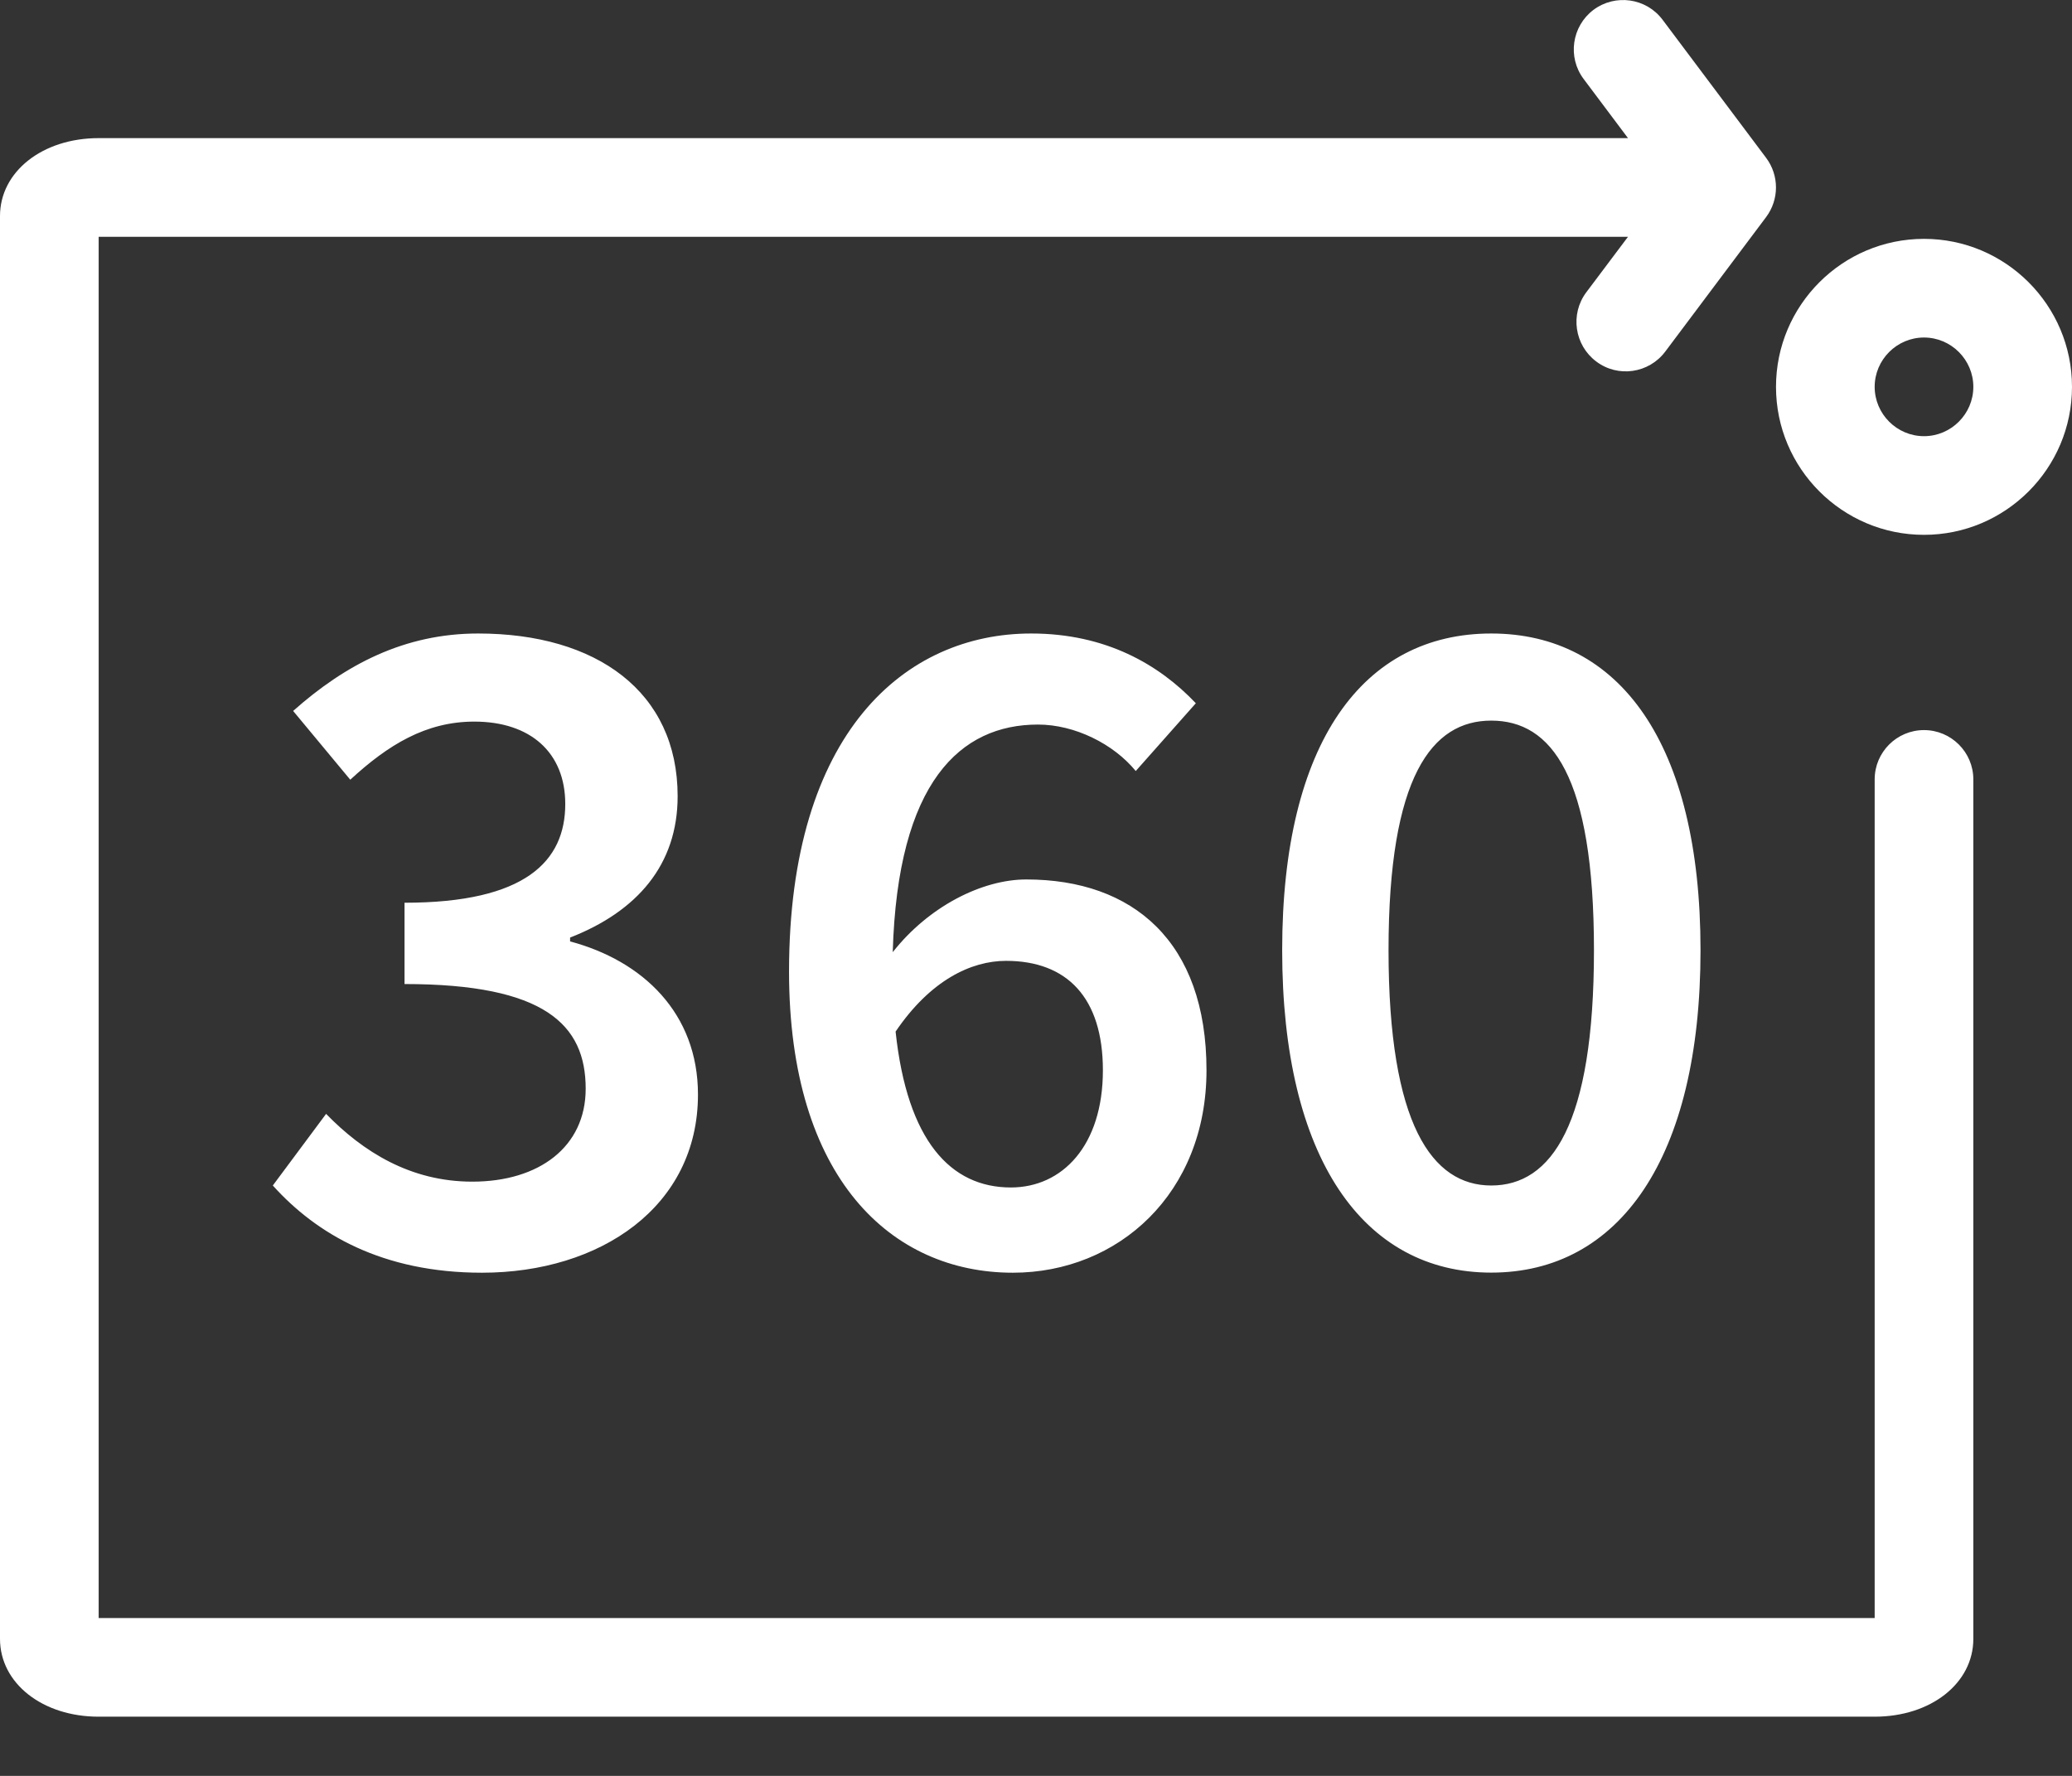 <?xml version="1.0" encoding="UTF-8"?>
<svg width="21px" height="18px" viewBox="0 0 21 18" version="1.1" xmlns="http://www.w3.org/2000/svg" xmlns:xlink="http://www.w3.org/1999/xlink">
    <rect x="0" y="0" width="21" height="18" fill="#333333" stroke="none"/>
    <!-- Generator: Sketch 44.1 (41455) - http://www.bohemiancoding.com/sketch -->
    <title>Combined Shape</title>
    <desc>Created with Sketch.</desc>
    <defs>
        <path d="M21,10.9 C21,10.624 21.224,10.4 21.5,10.4 C21.776,10.4 22,10.624 22,10.9 L22,19.611 C22,20.061 21.57,20.4 21,20.4 L3,20.4 C2.43,20.4 2,20.061 2,19.611 L2,5.19 C2,4.74 2.43,4.4 3,4.4 L18.5,4.4 L18.05,3.8 C17.885,3.58 17.93,3.266 18.15,3.1 C18.371,2.935 18.685,2.979 18.851,3.201 L19.9,4.6 C20.033,4.778 20.033,5.022 19.9,5.2 L18.878,6.563 C18.712,6.785 18.398,6.83 18.178,6.664 C17.957,6.498 17.912,6.184 18.077,5.963 L18.5,5.4 L3,5.4 L3,19.4 L21,19.4 L21,10.9 Z M6.787,14.977 C7.464,14.977 7.936,14.624 7.936,14.035 C7.936,13.387 7.523,12.974 6.1,12.974 L6.1,12.15 C7.327,12.15 7.729,11.728 7.729,11.149 C7.729,10.628 7.376,10.314 6.807,10.314 C6.316,10.314 5.933,10.55 5.55,10.903 L4.971,10.206 C5.501,9.735 6.1,9.421 6.846,9.421 C8.044,9.421 8.868,10.01 8.868,11.07 C8.868,11.767 8.456,12.238 7.778,12.503 L7.778,12.542 C8.515,12.739 9.074,13.269 9.074,14.094 C9.074,15.232 8.083,15.9 6.885,15.9 C5.874,15.9 5.207,15.507 4.765,15.016 L5.305,14.29 C5.678,14.673 6.159,14.977 6.787,14.977 Z M12.52,10.344 C11.735,10.344 11.097,10.923 11.048,12.651 C11.411,12.189 11.951,11.914 12.402,11.914 C13.482,11.914 14.228,12.543 14.228,13.848 C14.228,15.095 13.335,15.9 12.265,15.9 C11.038,15.9 9.997,14.948 9.997,12.847 C9.997,10.422 11.175,9.421 12.451,9.421 C13.207,9.421 13.747,9.735 14.12,10.128 L13.511,10.815 C13.286,10.54 12.893,10.344 12.52,10.344 Z M12.196,12.739 C11.843,12.739 11.43,12.935 11.077,13.456 C11.195,14.565 11.636,15.036 12.245,15.036 C12.765,15.036 13.178,14.614 13.178,13.848 C13.178,13.112 12.814,12.739 12.196,12.739 Z M17.114,9.421 C18.41,9.421 19.235,10.53 19.235,12.631 C19.235,14.741 18.41,15.899 17.114,15.899 C15.819,15.899 14.995,14.741 14.995,12.631 C14.995,10.52 15.819,9.421 17.114,9.421 Z M17.114,15.016 C17.724,15.016 18.155,14.398 18.155,12.631 C18.155,10.864 17.724,10.304 17.114,10.304 C16.515,10.304 16.073,10.864 16.073,12.631 C16.073,14.398 16.515,15.016 17.114,15.016 Z M21.5,5.421 C22.327,5.421 23,6.094 23,6.921 C23,7.748 22.327,8.421 21.5,8.421 C20.673,8.421 20,7.748 20,6.921 C20,6.094 20.673,5.421 21.5,5.421 Z M21.5,7.421 C21.775,7.421 22,7.196 22,6.921 C22,6.646 21.775,6.421 21.5,6.421 C21.225,6.421 21,6.646 21,6.921 C21,7.196 21.225,7.421 21.5,7.421 Z" id="path-1"></path>
    </defs>
    <g id="--Symbols" stroke="none" stroke-width="1" fill="none" fill-rule="evenodd">
        <g id="ic-360" transform="translate(-2, -3)">
            <mask id="mask-2" fill="white">
                <use xlink:href="#path-1"></use>
            </mask>
            <use id="Combined-Shape" fill="#FFFFFF" xlink:href="#path-1"></use>
        </g>
    </g>
</svg>